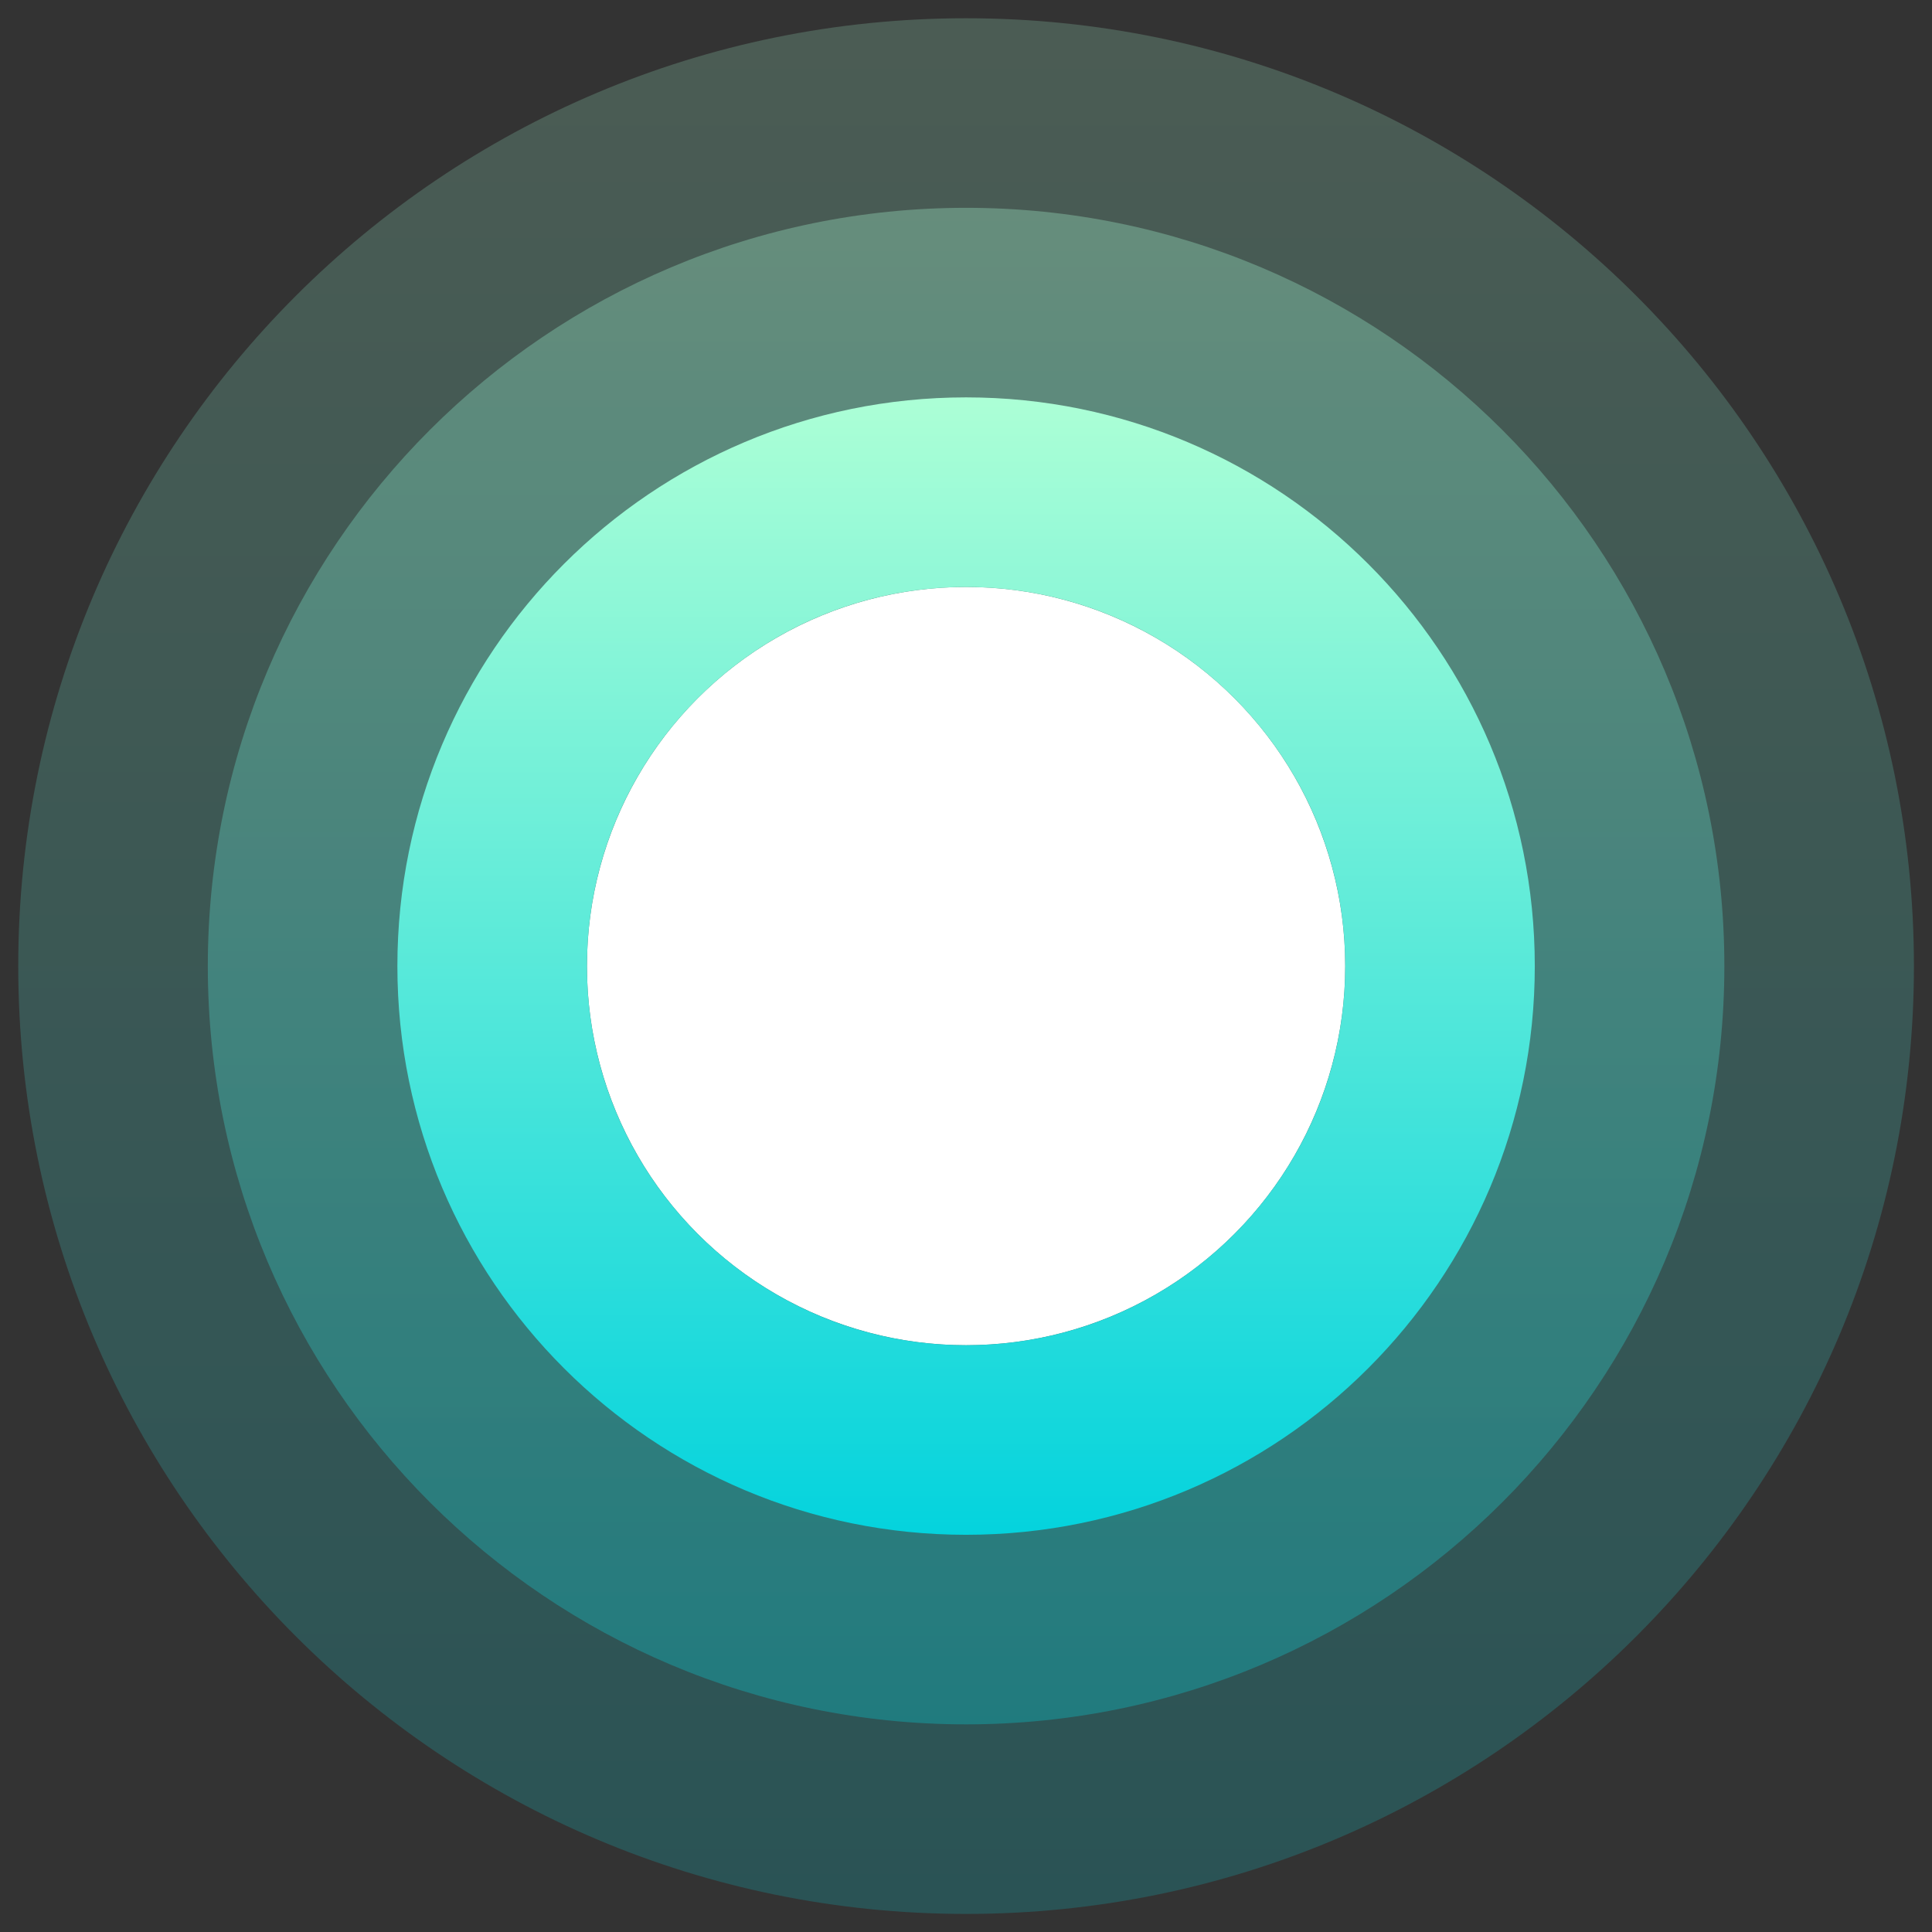 <?xml version="1.0" encoding="UTF-8"?>
<!DOCTYPE svg PUBLIC "-//W3C//DTD SVG 1.1//EN" "http://www.w3.org/Graphics/SVG/1.1/DTD/svg11.dtd">
<!-- Creator: CorelDRAW 2020 (64-Bit) -->
<svg xmlns="http://www.w3.org/2000/svg" xml:space="preserve" width="33.867mm" height="33.867mm" version="1.1" style="shape-rendering:geometricPrecision; text-rendering:geometricPrecision; image-rendering:optimizeQuality; fill-rule:evenodd; clip-rule:evenodd"
viewBox="0 0 109.05 109.05"
 xmlns:xlink="http://www.w3.org/1999/xlink"
 xmlns:xodm="http://www.corel.com/coreldraw/odm/2003">
 <rect x="0" y="0" width="109.05" height="109.05" fill="#333333" stroke="none"/>
 <defs>
  <style type="text/css">
   <![CDATA[
    .fil4 {fill:none}
    .fil2 {fill:white}
    .fil3 {fill:url(#id1)}
    .fil0 {fill:url(#id2);fill-opacity:0.2}
    .fil1 {fill:url(#id3);fill-opacity:0.302}
   ]]>
  </style>
   <clipPath id="id0">
    <path d="M-0 0l109.05 0 0 109.05 -109.05 0 0 -109.05z"/>
   </clipPath>
  <linearGradient id="id1" gradientUnits="userSpaceOnUse" x1="54.53" y1="22.42" x2="54.53" y2="86.63">
   <stop offset="0" style="stop-opacity:1; stop-color:#ACFFD6"/>
   <stop offset="1" style="stop-opacity:1; stop-color:#04D3DD"/>
  </linearGradient>
  <linearGradient id="id2" gradientUnits="userSpaceOnUse" xlink:href="#id1" x1="54.53" y1="1.02" x2="54.53" y2="108.03">
  </linearGradient>
  <linearGradient id="id3" gradientUnits="userSpaceOnUse" xlink:href="#id1" x1="54.53" y1="11.73" x2="54.53" y2="97.33">
  </linearGradient>
 </defs>
 <g id="Слой_x0020_1">
  <g>
  </g>
  <g style="clip-path:url(#id0)">
   <g>
    <g id="_1588633249200">
     <g id="V2">
      <g id="Landing-Page-Snowball-v2">
       <g id="logo">
        <g id="lg">
         <path id="Oval" class="fil0" d="M108.03 54.53c0,-29.55 -23.95,-53.5 -53.5,-53.5 -29.55,0 -53.5,23.95 -53.5,53.5 0,29.55 23.95,53.5 53.5,53.5 29.55,0 53.5,-23.95 53.5,-53.5z"/>
         <path id="Oval_0" class="fil1" d="M97.33 54.53c0,-23.64 -19.16,-42.8 -42.8,-42.8 -23.64,0 -42.8,19.16 -42.8,42.8 0,23.64 19.16,42.8 42.8,42.8 23.64,0 42.8,-19.16 42.8,-42.8z"/>
         <circle id="Oval_1" class="fil2" cx="54.53" cy="54.53" r="21.4"/>
         <path id="Combined-Shape" class="fil3" d="M54.53 86.63c-17.73,0 -32.1,-14.37 -32.1,-32.1 0,-17.73 14.37,-32.1 32.1,-32.1 17.73,0 32.1,14.37 32.1,32.1 0,17.73 -14.37,32.1 -32.1,32.1zm0 -10.7c11.82,0 21.4,-9.58 21.4,-21.4 0,-11.82 -9.58,-21.4 -21.4,-21.4 -11.82,0 -21.4,9.58 -21.4,21.4 0,11.82 9.58,21.4 21.4,21.4z"/>
        </g>
       </g>
      </g>
     </g>
    </g>
   </g>
  </g>
  <polygon class="fil4" points="-0,0 109.05,0 109.05,109.05 -0,109.05 "/>
 </g>
</svg>
